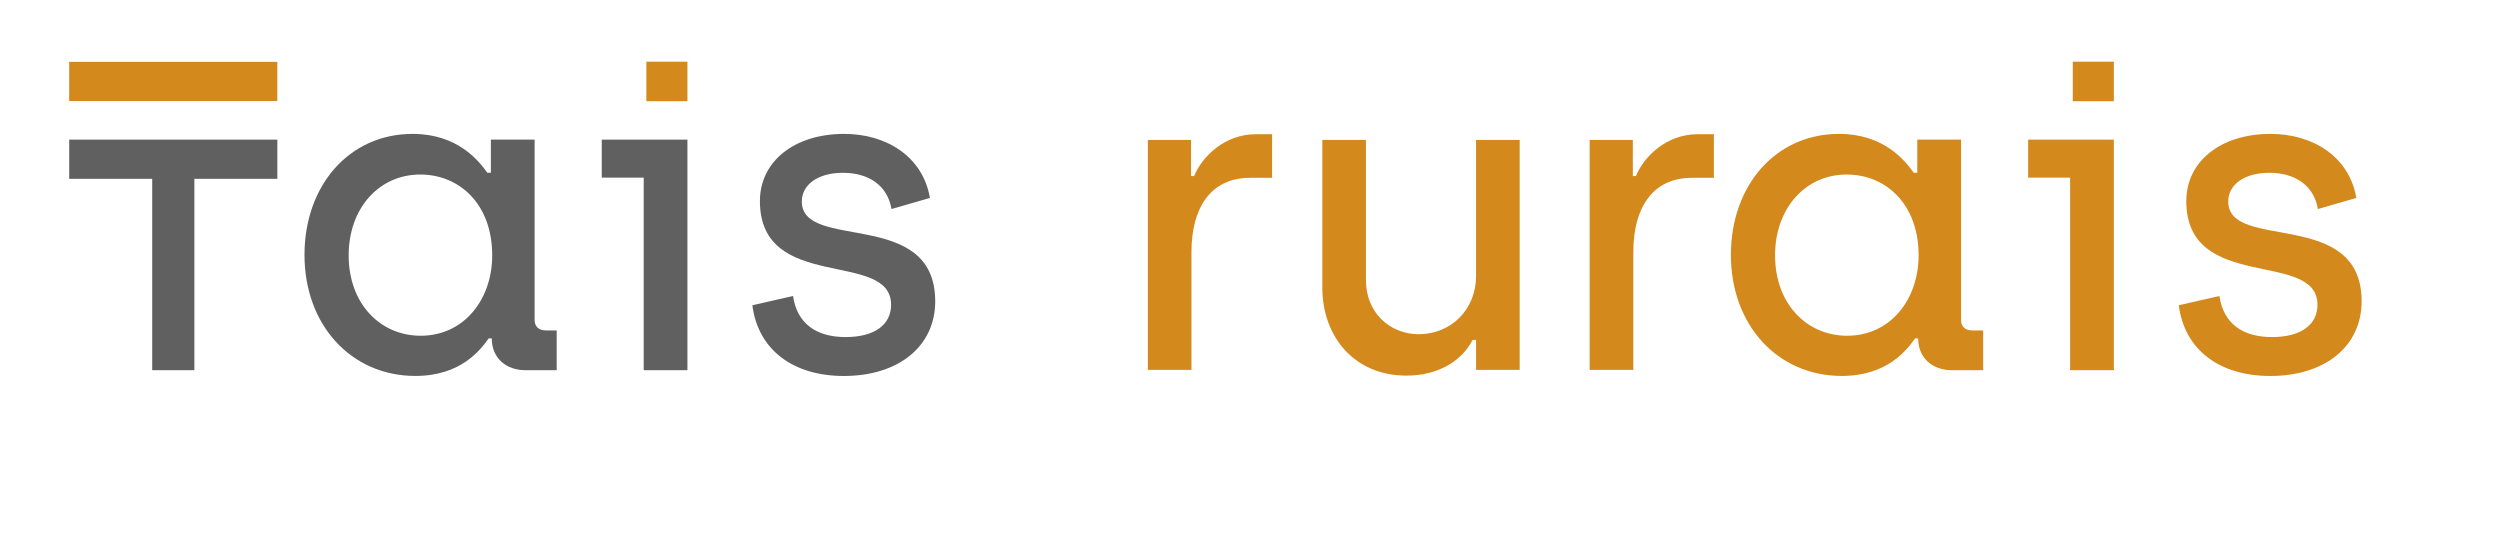<svg id="Layer_1" data-name="Layer 1" xmlns="http://www.w3.org/2000/svg" viewBox="0 0 2786.76 598.9"><defs><style>.cls-1{fill:#606060;}.cls-2{fill:#d3891c;}</style></defs><path class="cls-1" d="M339.42,284.15c0-77.3,49.72-134.9,120.62-134.9,49.73,0,73.36,29.54,83.21,43.33h3.93V155.65h48.75V356.53c0,7.87,4.92,11.81,12.8,11.81h11.81v44.31H585.59c-21.17,0-37.42-13.29-37.42-35.44h-3.45c-8.86,12.31-30.52,41.85-81.73,41.85C391.6,419.06,339.42,362.44,339.42,284.15Zm209.24.5c0-57.12-36.43-90.1-80.25-90.1-45.79,0-79.76,37.42-79.76,90.1,0,54.15,35.45,89.6,80.25,89.6C517.64,374.25,548.66,333.39,548.66,284.65Z"/><path class="cls-1" d="M717.54,198H670.77V155.65h95.51v257H717.54Z"/><path class="cls-1" d="M838.66,340.28,884,329.94c4.44,30.53,25.61,45.79,58.59,45.79s50.71-14.28,50.71-35.94c0-62-146.22-12.8-146.22-115.7,0-43.82,37.91-74.84,94-74.84,46.77,0,87.63,25.11,95.51,71.39L993.75,233c-4.43-26.1-25.11-40.37-54.16-40.37-28.07,0-45.79,13.29-45.79,32,0,56.13,148.69,6.4,148.69,111.27,0,49.73-40.37,83.21-101.92,83.21C884,419.06,845.06,390,838.66,340.28Z"/><path class="cls-2" d="M720.5,112.82V68.75h45.78v44.07Z"/><path class="cls-2" d="M2310.52,112.82V68.75h45.78v44.07Z"/><path class="cls-2" d="M1929.44,284.15c0-77.3,49.73-134.9,120.62-134.9,49.73,0,73.36,29.54,83.21,43.33h3.94V155.65H2186V356.53c0,7.87,4.92,11.81,12.8,11.81h11.82v44.31h-35c-21.17,0-37.42-13.29-37.42-35.44h-3.45c-8.86,12.31-30.52,41.85-81.72,41.85C1981.63,419.06,1929.44,362.44,1929.44,284.15Zm209.24.5c0-57.12-36.43-90.1-80.25-90.1-45.79,0-79.76,37.42-79.76,90.1,0,54.15,35.45,89.6,80.26,89.6C2107.67,374.25,2138.68,333.39,2138.68,284.65Z"/><path class="cls-2" d="M2307.56,198h-46.77V155.65h95.51v257h-48.74Z"/><path class="cls-2" d="M2428.68,340.28,2474,329.94c4.44,30.53,25.61,45.79,58.59,45.79s50.71-14.28,50.71-35.94c0-62-146.22-12.8-146.22-115.7,0-43.82,37.91-74.84,94-74.84,46.77,0,87.64,25.11,95.51,71.39L2583.77,233c-4.43-26.1-25.11-40.37-54.16-40.37-28.07,0-45.79,13.29-45.79,32,0,56.13,148.69,6.4,148.69,111.27,0,49.73-40.37,83.21-101.92,83.21C2474,419.06,2435.08,390,2428.68,340.28Z"/><path class="cls-2" d="M309.12,112.63h-232V68.94h232Z"/><path class="cls-1" d="M169.66,199.35H77.16v-43.7h232v43.7h-92.5v213.3h-47Z"/><path class="cls-2" d="M1279.53,156h48.13v40.26h3.43c8.84-21.6,33.88-46.65,68.75-46.65H1418v48.62h-24.55c-44.2,0-65.31,33.88-65.31,82.49V412.32h-48.62Z"/><path class="cls-2" d="M1474,320.49V156h48.61V312.14c0,36.34,26.52,60.4,58.93,60.4,35.84,0,63.83-27.5,63.83-64.82V156H1694V412.32h-48.62v-33.4h-3.92c-10.81,21.61-36.34,39.78-73.66,39.78C1509.82,418.7,1474,375.49,1474,320.49Z"/><path class="cls-2" d="M1772,156h48.12v40.26h3.44c8.83-21.6,33.88-46.65,68.74-46.65h18.17v48.62H1886c-44.2,0-65.31,33.88-65.31,82.49V412.32H1772Z"/></svg>